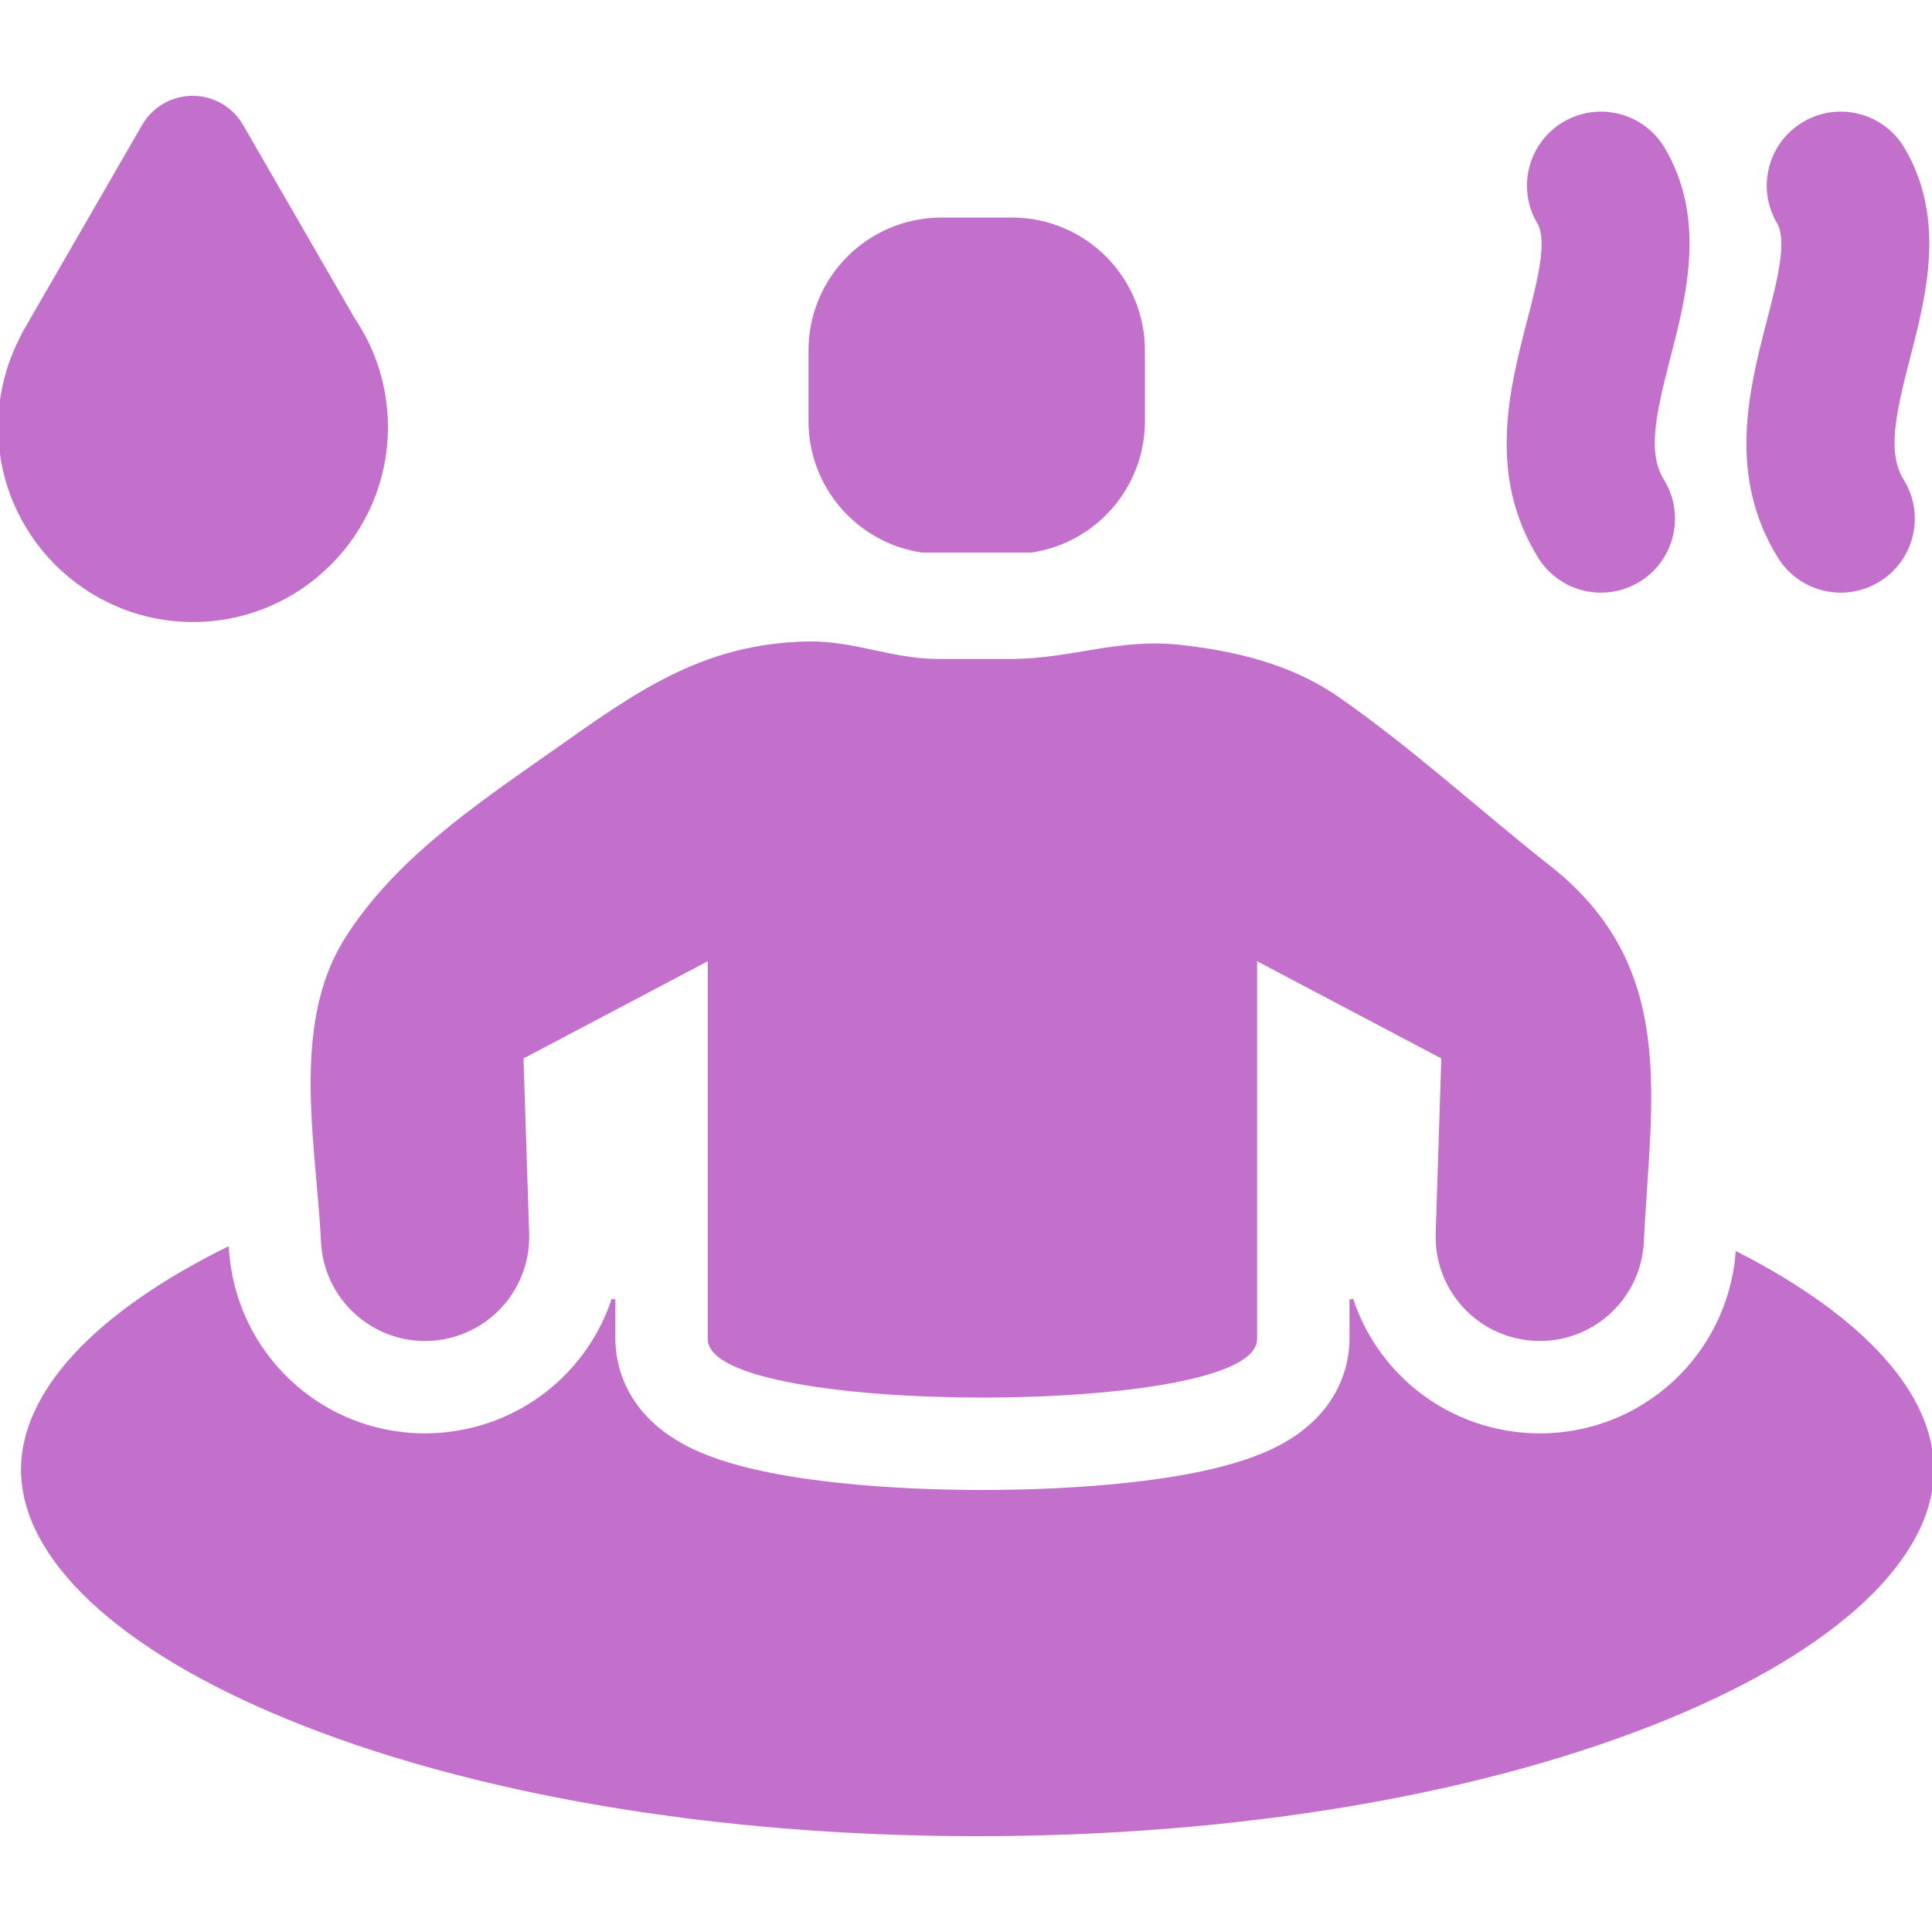 <svg xmlns="http://www.w3.org/2000/svg" xmlns:xlink="http://www.w3.org/1999/xlink" fill="#C270CC" height="800px" width="800px" id="Layer_1" viewBox="0 0 512.001 512.001" xml:space="preserve" stroke="#C270CC"><g id="SVGRepo_bgCarrier" stroke-width="0"></g><g id="SVGRepo_tracerCarrier" stroke-linecap="round" stroke-linejoin="round"></g><g id="SVGRepo_iconCarrier"> <g> <g> <g> <path d="M460.442,332.319c-2.332,27.097-24.938,48.042-52.333,48.042c-2.366,0-4.759-0.162-7.112-0.482 c-20.475-2.778-36.723-16.932-42.864-35.513v10.449c0,5.93-2.021,20.684-20.741,29.596c-5.903,2.811-13.328,5.02-22.694,6.754 c-14.594,2.703-33.894,4.19-54.344,4.19c-20.445,0-39.743-1.488-54.34-4.191c-9.366-1.734-16.79-3.942-22.693-6.753 c-18.723-8.912-20.744-23.667-20.744-29.596v-10.452c-6.14,18.583-22.388,32.736-42.866,35.514 c-2.355,0.319-4.748,0.482-7.112,0.482c-27.828,0-50.713-21.613-52.427-49.331C25.56,348.175,6.068,369.017,6.068,389.456 c0,23.376,25.49,47.277,69.934,65.574c48.682,20.043,113.684,31.082,183.033,31.082c69.349,0,134.351-11.038,183.034-31.082 c44.443-18.297,69.933-42.198,69.933-65.574C512,369.528,493.454,349.216,460.442,332.319z"></path> <path d="M408.027,147.499c3.615,5.848,9.871,9.065,16.275,9.065c3.429,0,6.902-0.924,10.033-2.858 c8.978-5.55,11.757-17.33,6.207-26.307c-4.481-7.248-2.365-17.203,1.654-32.736c4.23-16.354,9.496-36.708-1.469-55.209 c-5.383-9.08-17.107-12.078-26.187-6.696c-9.08,5.382-12.078,17.106-6.697,26.187c2.861,4.825,0.056,15.663-2.654,26.145 C400.491,103.249,394.643,125.85,408.027,147.499z"></path> <path d="M471.57,147.499c3.615,5.847,9.871,9.065,16.275,9.065c3.429,0,6.901-0.924,10.033-2.858 c8.978-5.55,11.757-17.329,6.206-26.307c-4.481-7.248-2.364-17.203,1.654-32.735c4.232-16.355,9.496-36.709-1.469-55.21 c-5.382-9.08-17.107-12.078-26.187-6.696c-9.08,5.382-12.079,17.106-6.697,26.187c2.861,4.825,0.056,15.663-2.654,26.146 C464.034,103.249,458.187,125.85,471.57,147.499z"></path> <path d="M82.931,281.749c-0.656,15.885,1.927,32.602,2.641,47.336c0.708,14.62,12.813,25.793,27.025,25.793 c1.217,0,2.446-0.082,3.687-0.25c13.765-1.867,23.889-13.84,23.445-27.725l-1.498-46.704l49.827-26.29v100.908 c0,10.037,36.15,15.057,72.293,15.057c36.152,0,72.297-5.018,72.297-15.058V253.909l32.618,17.21l15.051,7.941l2.16,1.139 l-0.808,25.183l-0.691,21.52c-0.446,13.885,9.679,25.857,23.445,27.725c1.24,0.168,2.472,0.25,3.688,0.25 c14.212,0,26.314-11.168,27.025-25.788c1.855-38.113,9.146-72.571-24.502-99.128c-18.589-14.672-36.742-31.331-56.115-44.808 c-12.339-8.583-26.902-12.091-41.631-13.747c-16.503-1.855-28.905,3.721-44.989,3.721h-9.7h-9.702 c-11.998,0-22.353-4.842-34.277-4.633c-28.417,0.498-46.126,13.857-68.175,29.365c-19.738,13.883-41.151,28.306-54.252,49.11 C85.679,258.68,83.418,269.987,82.931,281.749z"></path> <path d="M51.156,164.344c28.206,0,51.154-22.949,51.154-51.157c0-10.266-3.031-20.15-8.77-28.632L63.984,33.361 c-2.669-4.623-7.603-7.472-12.94-7.472s-10.271,2.848-12.94,7.472L6.598,87.931C6.293,88.459,6.024,89,5.79,89.552 C1.997,96.825,0,104.959,0,113.187C0,141.394,22.948,164.344,51.156,164.344z"></path> <path d="M244.398,145.937c4.135,0,8.906-0.001,14.443-0.001c5.535,0,10.304,0,14.438,0.001 c16.768-2.466,29.639-16.907,29.639-34.358V92.893c0-19.184-15.551-34.735-34.737-34.735h-18.685 c-19.184,0-34.735,15.551-34.735,34.735v18.686C214.761,129.029,227.632,143.47,244.398,145.937z"></path> </g> </g> </g> </g></svg>